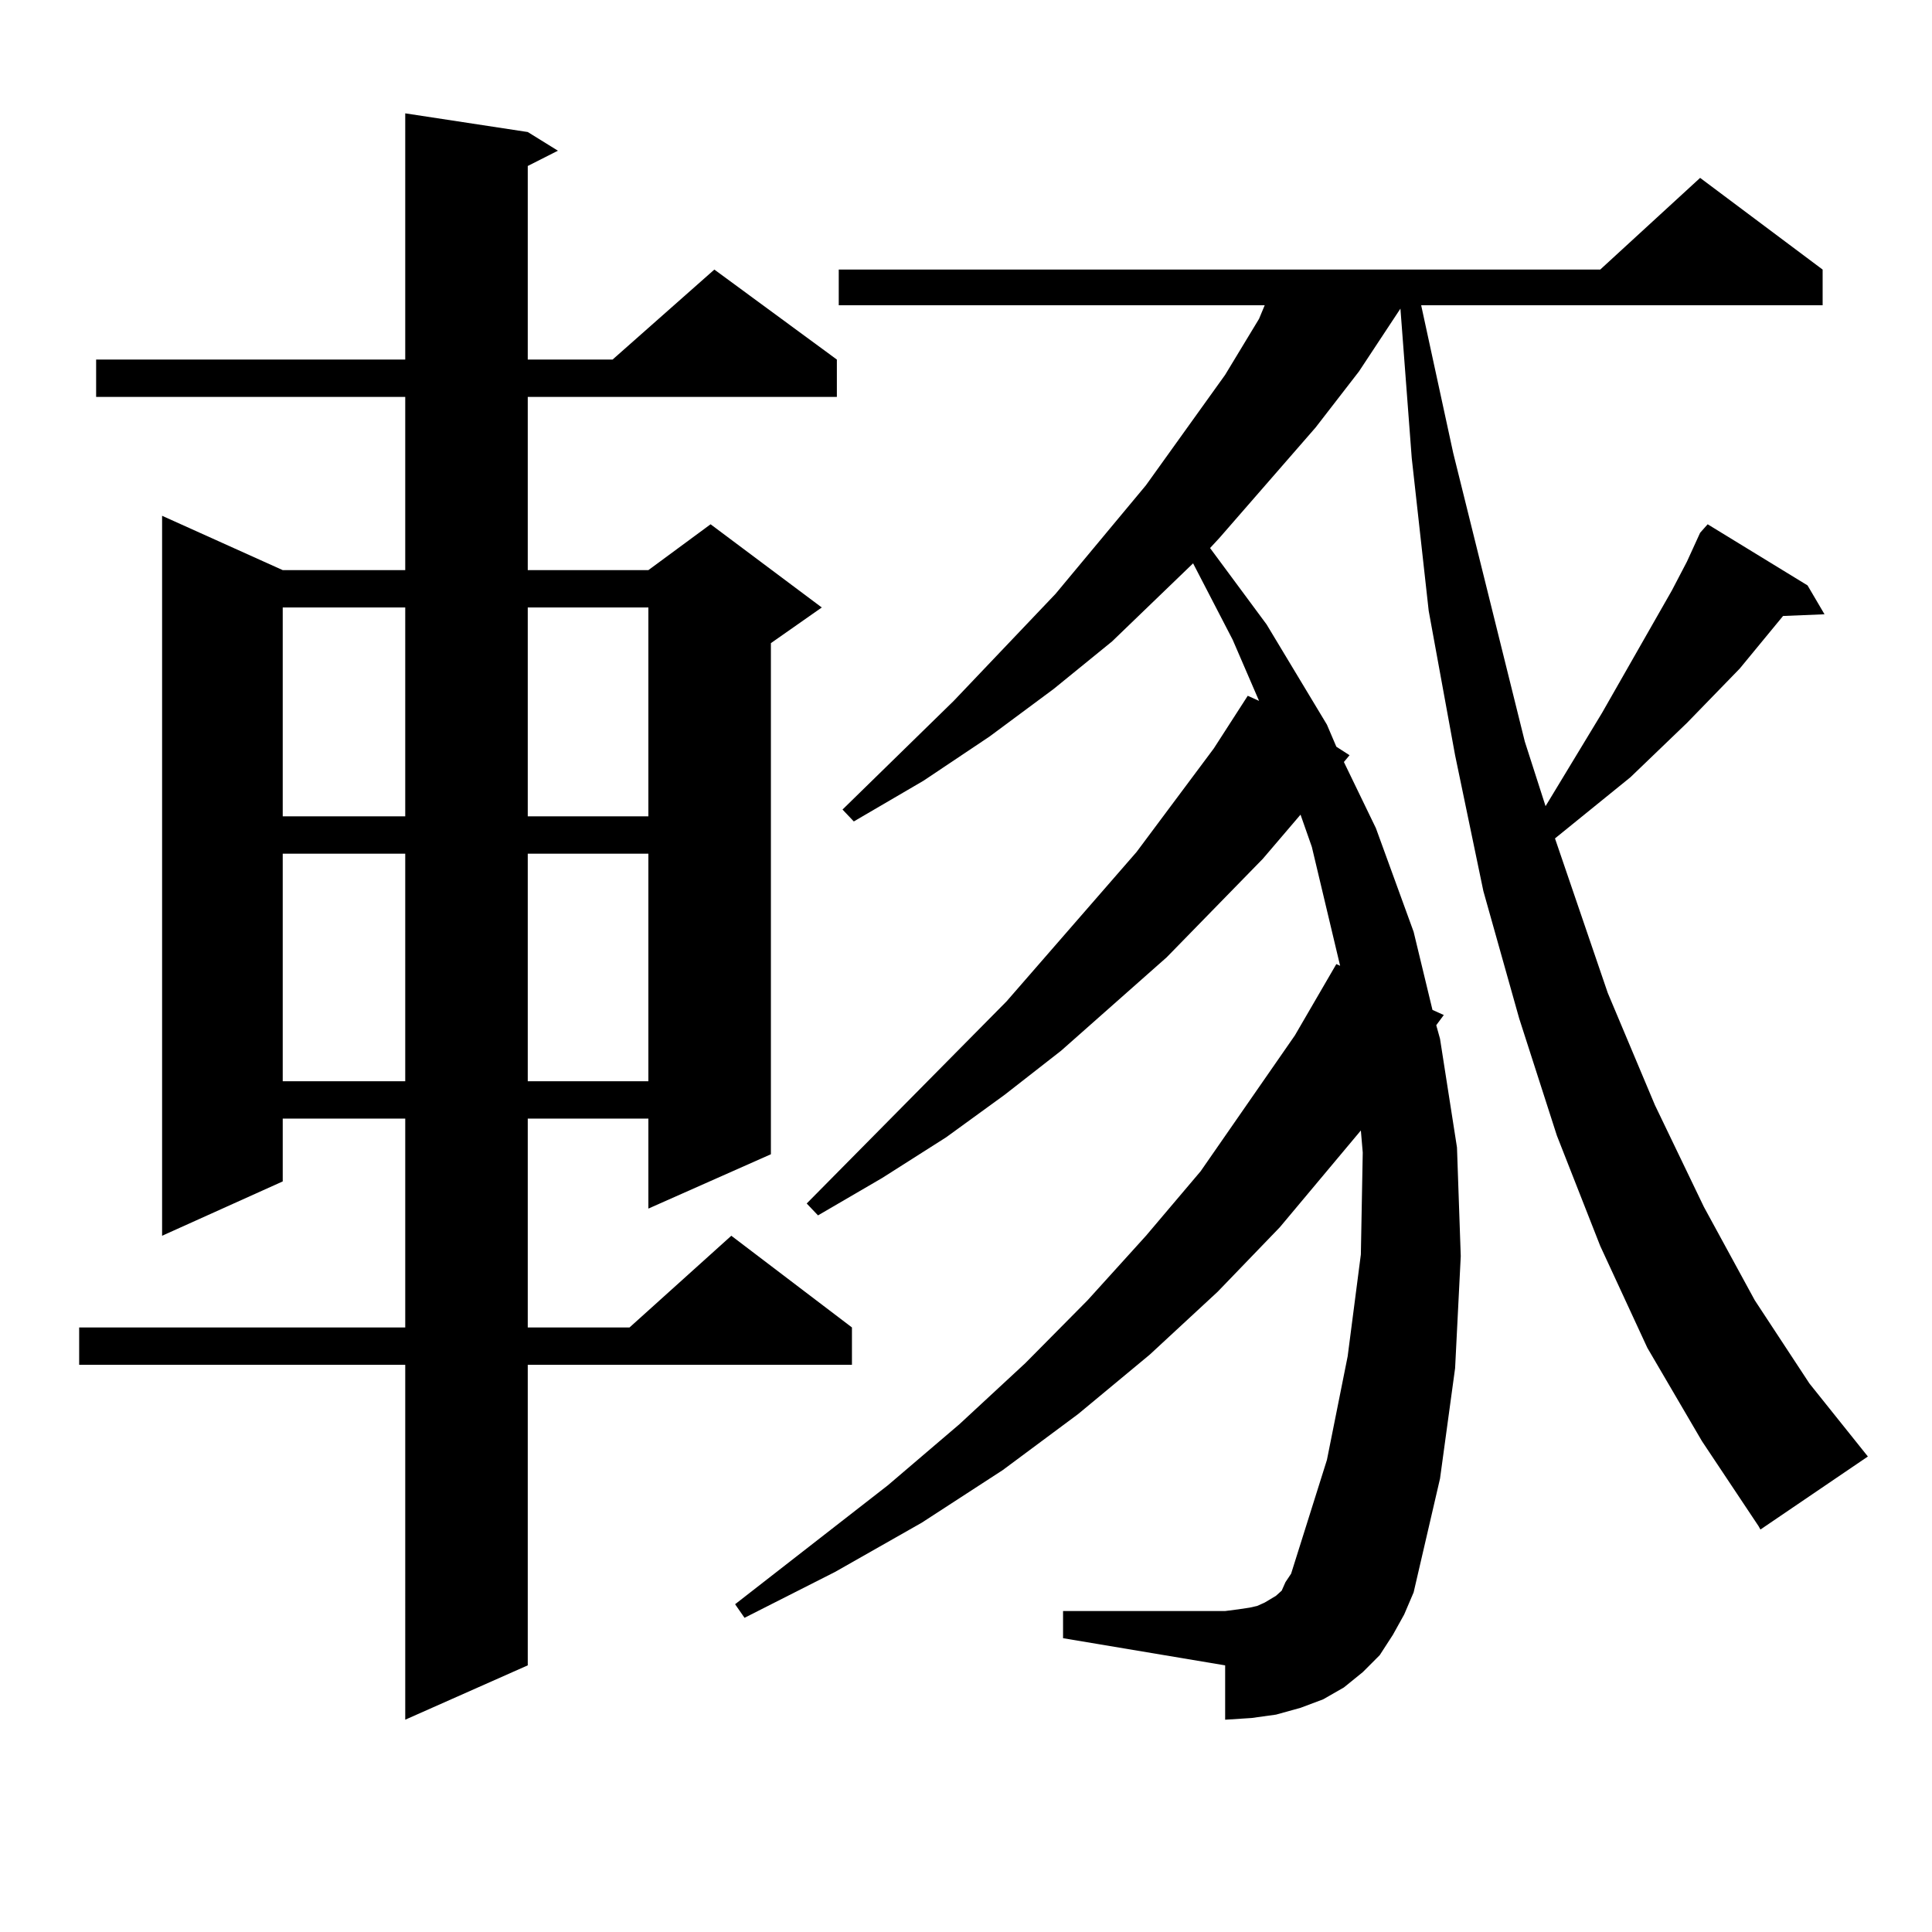<?xml version="1.0" encoding="utf-8"?>
<!-- Generator: Adobe Illustrator 16.0.0, SVG Export Plug-In . SVG Version: 6.00 Build 0)  -->
<!DOCTYPE svg PUBLIC "-//W3C//DTD SVG 1.1//EN" "http://www.w3.org/Graphics/SVG/1.1/DTD/svg11.dtd">
<svg version="1.1" id="图层_1" xmlns="http://www.w3.org/2000/svg" xmlns:xlink="http://www.w3.org/1999/xlink" x="0px" y="0px"
	 width="1000px" height="1000px" viewBox="0 0 1000 1000" enable-background="new 0 0 1000 1000" xml:space="preserve">
<path d="M273.165,68.336l15.609,9.668l-15.609,7.91v100.195h43.901l52.682-46.582l63.413,46.582v19.336H273.165v89.648h62.438
	l32.194-23.73l57.56,43.066l-26.341,18.457v264.551l-63.413,28.125V578.98h-62.438v108.105h52.682l52.682-47.461l62.438,47.461
	v19.336H273.165v155.566l-63.413,28.125V706.422H40.975v-19.336h168.776V578.98h-63.413v32.52l-62.438,28.125V266.969l62.438,28.125
	h63.413v-89.648H49.755v-19.336h159.996V58.668L273.165,68.336z M146.338,314.43v108.105h63.413V314.43H146.338z M146.338,441.871
	v117.773h63.413V441.871H146.338z M273.165,314.43v108.105h62.438V314.43H273.165z M273.165,441.871v117.773h62.438V441.871H273.165
	z M852.663,697.633l-24.39-52.734l-22.438-57.129l-19.512-60.645l-18.536-65.918l-14.634-70.313l-13.658-74.707l-8.78-79.102
	l-5.854-77.344l-21.463,32.52l-22.438,29.004l-49.755,57.129l-4.878,5.273l29.268,39.551l31.219,51.855l4.878,11.426l6.829,4.395
	l-2.927,3.516l16.585,34.277l19.512,53.613l9.756,40.43l5.854,2.637l-3.902,5.273l1.951,7.031l8.78,56.25l1.951,56.25l-2.927,58.008
	l-7.805,57.129l-13.658,58.887l-4.878,11.426l-5.854,10.547l-6.829,10.547l-8.78,8.789l-9.756,7.91l-10.731,6.152l-11.707,4.395
	l-12.683,3.516l-12.683,1.758l-13.658,0.879v-28.125l-83.9-14.063v-14.063h83.9l6.829-0.879l5.854-0.879l3.902-0.879l3.902-1.758
	l2.927-1.758l2.927-1.758l2.927-2.637l1.951-4.395l2.927-4.395l18.536-58.887l10.731-53.613l6.829-52.734l0.976-52.734
	l-0.976-11.426l-41.95,50.098l-32.194,33.398l-35.121,32.52l-37.072,30.762l-39.023,29.004l-41.95,27.246l-44.877,25.488
	l-46.828,23.73l-4.878-7.031l79.022-61.523l37.072-31.641l34.146-31.641l32.194-32.52l30.243-33.398l28.292-33.398l48.779-70.313
	L691.691,499l1.951,0.879l-14.634-61.523l-5.854-16.699l-19.512,22.852l-49.755,50.977l-54.633,48.34l-29.268,22.852l-30.243,21.973
	l-33.17,21.094l-33.17,19.336l-5.854-6.152l103.412-104.59l67.315-77.344l39.999-53.613l17.561-27.246l5.854,2.637l-13.658-31.641
	l-20.487-39.551l-41.95,40.43l-30.243,24.609l-33.17,24.609l-34.146,22.852l-36.097,21.094l-5.854-6.152l57.56-56.25l52.682-55.371
	l46.828-56.25l40.975-57.129l17.561-29.004l2.927-7.031H434.136v-18.457h394.137l51.706-47.461l63.413,47.461v18.457h-207.8
	l16.585,76.465l37.072,149.414l10.731,33.398l29.268-48.34l36.097-63.281l7.805-14.941l6.829-14.941l3.902-4.395l51.706,31.641
	l8.78,14.941l-21.463,0.879l-22.438,27.246l-27.316,28.125l-29.268,28.125l-39.023,31.641l27.316,79.98l24.39,58.008l25.365,52.734
	l26.341,48.34l28.292,43.066l30.243,37.793l-55.608,37.793l-0.976-1.758l-29.268-43.945L852.663,697.633z"/>
</svg>
